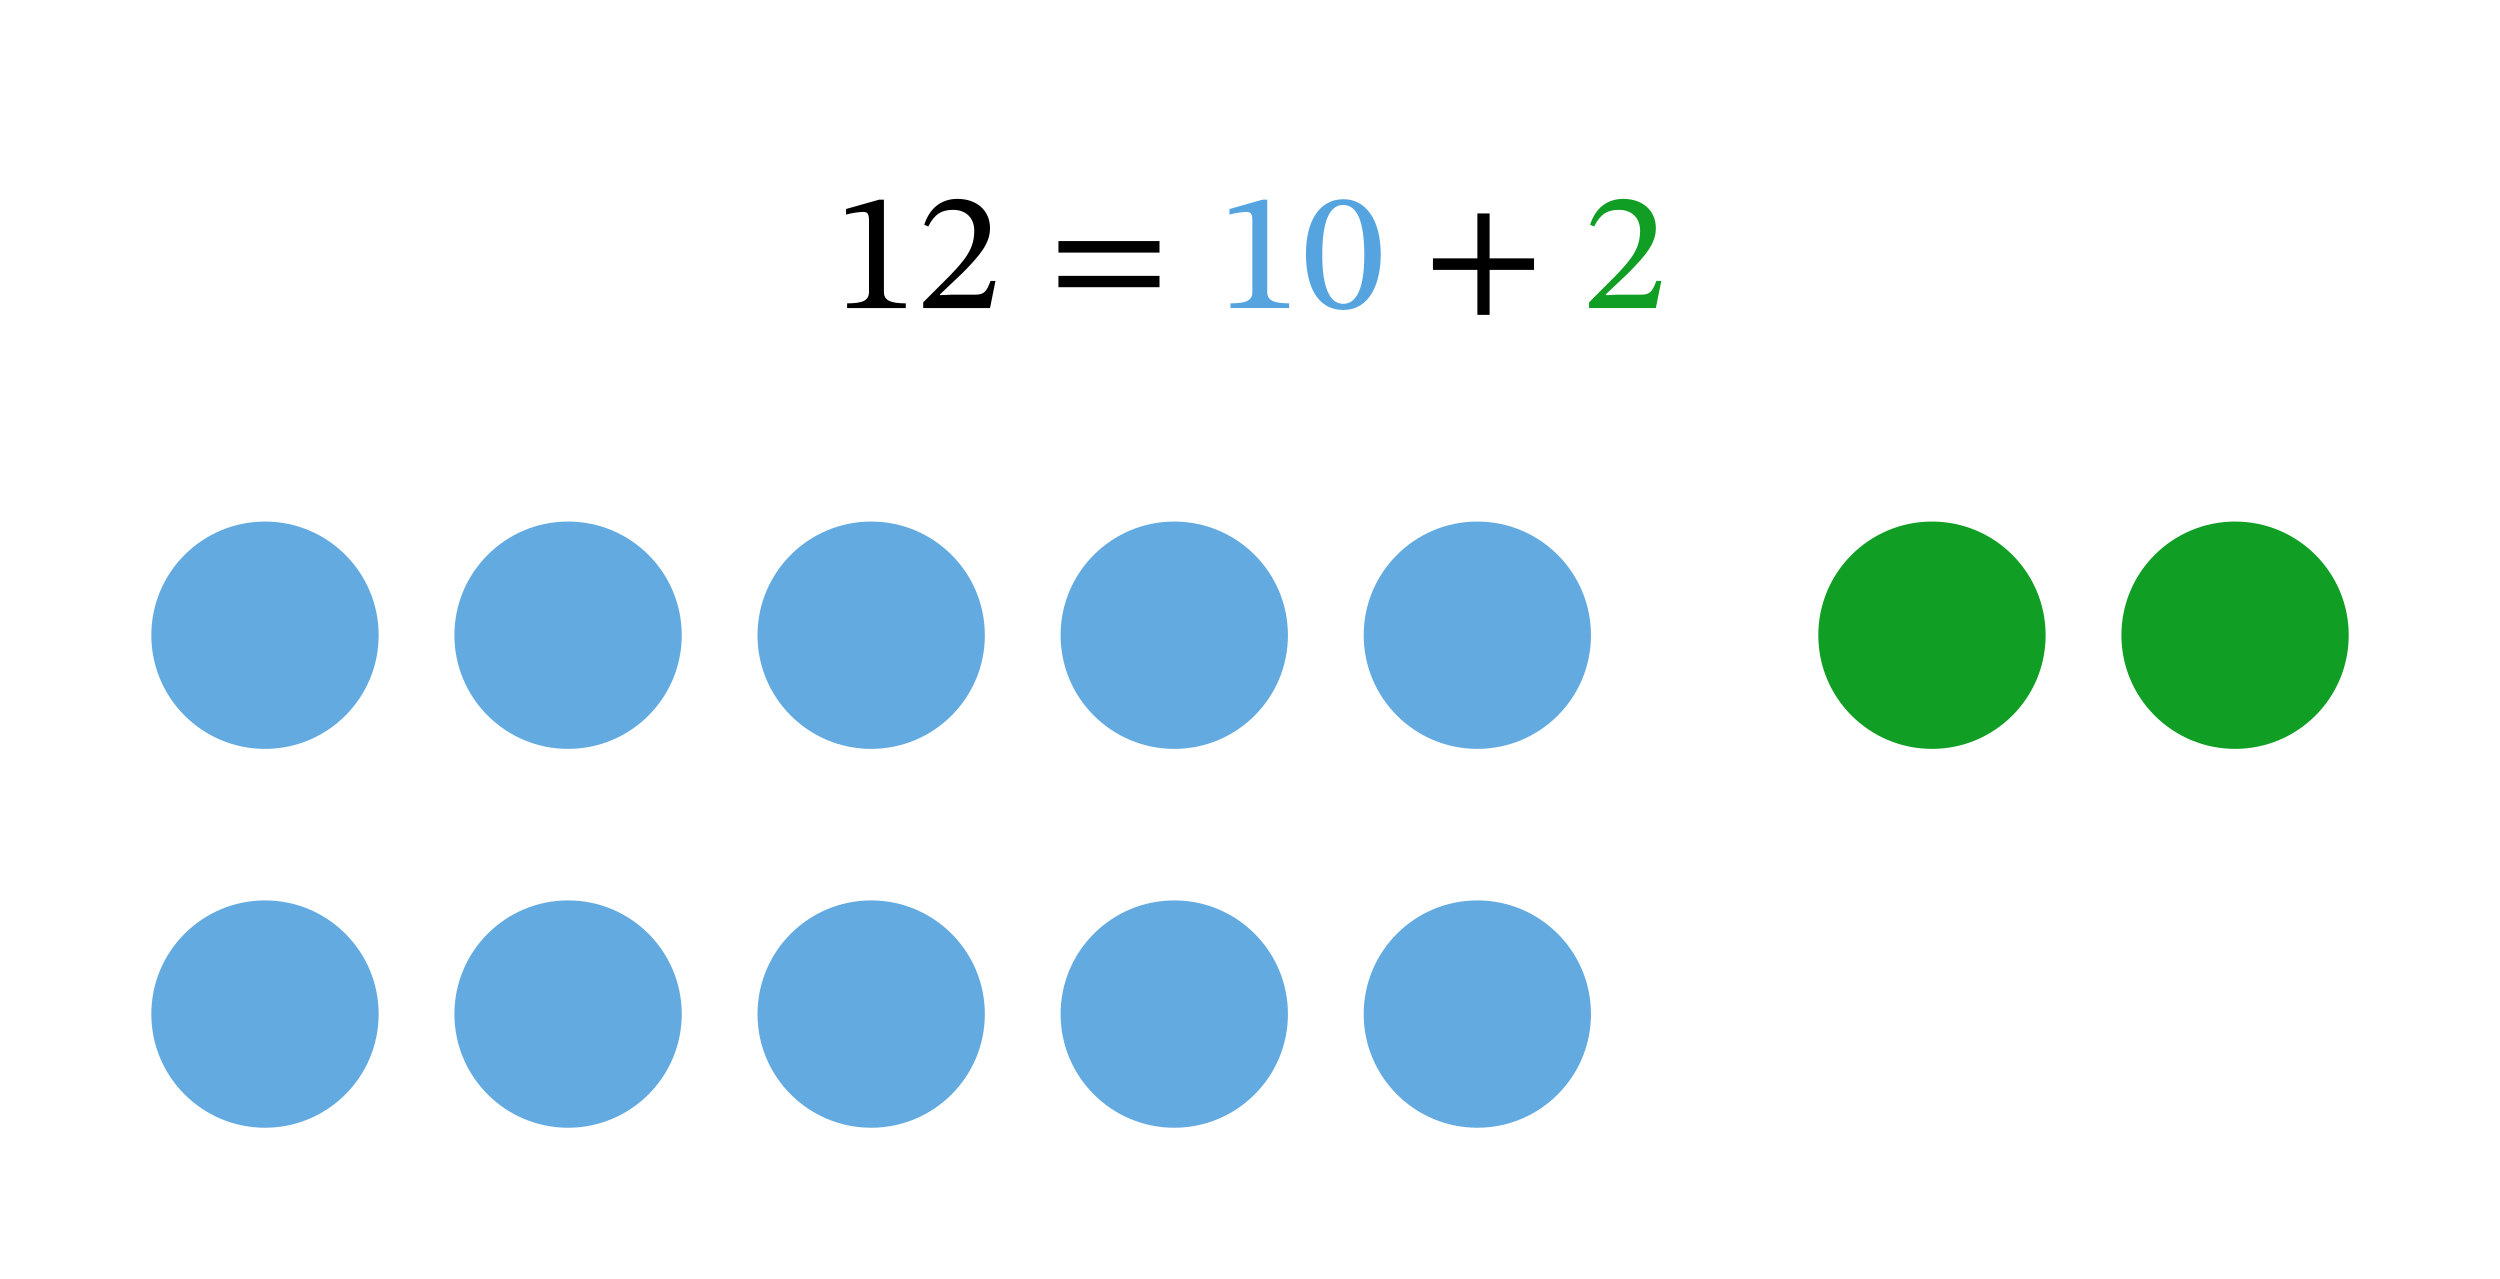 <svg xmlns="http://www.w3.org/2000/svg" width="264.333" height="135.24" viewBox="0 0 198.25 101.43" class="displayed_equation">
  <path d="M71.828 24.43L71.828 24.055C70.594 24.055 70.094 23.812 70.094 23.152L70.094 15.836 69.703 15.836 67.094 16.574 67.094 17.02C67.512 16.883 68.199 16.805 68.469 16.805 68.805 16.805 68.91 16.992 68.91 17.461L68.91 23.152C68.91 23.824 68.441 24.055 67.176 24.055L67.176 24.43 71.828 24.43M78.941 22.277L78.551 22.277C78.242 23.086 78.066 23.367 77.352 23.367L75.484 23.367 74.543 23.406 74.543 23.34 76.316 21.66C77.742 20.219 78.508 19.293 78.508 18.094 78.508 16.684 77.445 15.77 75.93 15.77 74.625 15.77 73.711 16.523 73.293 17.828L73.613 17.961C74.113 16.953 74.703 16.641 75.578 16.641 76.613 16.641 77.258 17.289 77.258 18.297 77.258 19.711 76.586 20.555 75.254 21.93L73.211 23.973 73.211 24.43 78.508 24.43 78.941 22.277M91.949 20.031L91.949 19.117 83.934 19.117 83.934 20.031zM91.949 22.773L91.949 21.875 83.934 21.875 83.934 22.773 91.949 22.773" />
  <path d="M102.23 24.43L102.23 24.055C100.992 24.055 100.492 23.812 100.492 23.152L100.492 15.836 100.105 15.836 97.496 16.574 97.496 17.02C97.914 16.883 98.598 16.805 98.867 16.805 99.203 16.805 99.312 16.992 99.312 17.461L99.312 23.152C99.312 23.824 98.84 24.055 97.578 24.055L97.578 24.43 102.23 24.43M109.492 20.168C109.492 17.395 108.285 15.797 106.547 15.797 104.598 15.797 103.562 17.57 103.562 20.125 103.562 22.508 104.355 24.578 106.523 24.578 108.633 24.578 109.492 22.465 109.492 20.168zM108.188 20.246C108.188 22.828 107.586 24.094 106.523 24.094 105.445 24.094 104.855 22.805 104.855 20.195 104.855 17.531 105.445 16.254 106.508 16.254 107.609 16.254 108.188 17.516 108.188 20.246" fill="#55a4e0" />
  <path d="M 121.648 21.402 L 121.648 20.488 L 118.125 20.488 L 118.125 16.926 L 117.156 16.926 L 117.156 20.488 L 113.633 20.488 L 113.633 21.402 L 117.156 21.402 L 117.156 24.969 L 118.125 24.969 L 118.125 21.402 L 121.648 21.402" />
  <path d="M 131.742 22.277 L 131.352 22.277 C 131.039 23.086 130.867 23.367 130.152 23.367 L 128.285 23.367 L 127.344 23.406 L 127.344 23.34 L 129.117 21.66 C 130.543 20.219 131.309 19.293 131.309 18.094 C 131.309 16.684 130.246 15.77 128.727 15.77 C 127.422 15.77 126.508 16.523 126.094 17.828 L 126.414 17.961 C 126.914 16.953 127.504 16.641 128.379 16.641 C 129.414 16.641 130.059 17.289 130.059 18.297 C 130.059 19.711 129.387 20.555 128.055 21.93 L 126.012 23.973 L 126.012 24.43 L 131.309 24.43 L 131.742 22.277" fill="#109e24" />
  <path d="M30.027 80.418C30.027 75.438 25.992 71.402 21.016 71.402 16.035 71.402 12 75.438 12 80.418 12 85.395 16.035 89.43 21.016 89.43 25.992 89.43 30.027 85.395 30.027 80.418zM30.027 50.375C30.027 45.395 25.992 41.359 21.016 41.359 16.035 41.359 12 45.395 12 50.375 12 55.352 16.035 59.387 21.016 59.387 25.992 59.387 30.027 55.352 30.027 50.375zM54.062 80.418C54.062 75.438 50.027 71.402 45.047 71.402 40.07 71.402 36.035 75.438 36.035 80.418 36.035 85.395 40.07 89.43 45.047 89.43 50.027 89.43 54.062 85.395 54.062 80.418zM54.062 50.375C54.062 45.395 50.027 41.359 45.047 41.359 40.07 41.359 36.035 45.395 36.035 50.375 36.035 55.352 40.07 59.387 45.047 59.387 50.027 59.387 54.062 55.352 54.062 50.375zM78.098 80.418C78.098 75.438 74.062 71.402 69.082 71.402 64.105 71.402 60.07 75.438 60.07 80.418 60.07 85.395 64.105 89.43 69.082 89.43 74.062 89.43 78.098 85.395 78.098 80.418zM78.098 50.375C78.098 45.395 74.062 41.359 69.082 41.359 64.105 41.359 60.07 45.395 60.07 50.375 60.07 55.352 64.105 59.387 69.082 59.387 74.062 59.387 78.098 55.352 78.098 50.375zM102.133 80.418C102.133 75.438 98.098 71.402 93.117 71.402 88.141 71.402 84.105 75.438 84.105 80.418 84.105 85.395 88.141 89.43 93.117 89.43 98.098 89.43 102.133 85.395 102.133 80.418zM102.133 50.375C102.133 45.395 98.098 41.359 93.117 41.359 88.141 41.359 84.105 45.395 84.105 50.375 84.105 55.352 88.141 59.387 93.117 59.387 98.098 59.387 102.133 55.352 102.133 50.375zM126.164 80.418C126.164 75.438 122.133 71.402 117.152 71.402 112.176 71.402 108.141 75.438 108.141 80.418 108.141 85.395 112.176 89.43 117.152 89.43 122.133 89.43 126.164 85.395 126.164 80.418zM126.164 50.375C126.164 45.395 122.133 41.359 117.152 41.359 112.176 41.359 108.141 45.395 108.141 50.375 108.141 55.352 112.176 59.387 117.152 59.387 122.133 59.387 126.164 55.352 126.164 50.375zM126.164 50.375" fill="#62aadf" />
  <path d="M162.219 50.375C162.219 45.395 158.184 41.359 153.203 41.359 148.227 41.359 144.191 45.395 144.191 50.375 144.191 55.352 148.227 59.387 153.203 59.387 158.184 59.387 162.219 55.352 162.219 50.375zM186.254 50.375C186.254 45.395 182.219 41.359 177.242 41.359 172.262 41.359 168.227 45.395 168.227 50.375 168.227 55.352 172.262 59.387 177.242 59.387 182.219 59.387 186.254 55.352 186.254 50.375zM186.254 50.375" fill="#109e24" />
</svg>